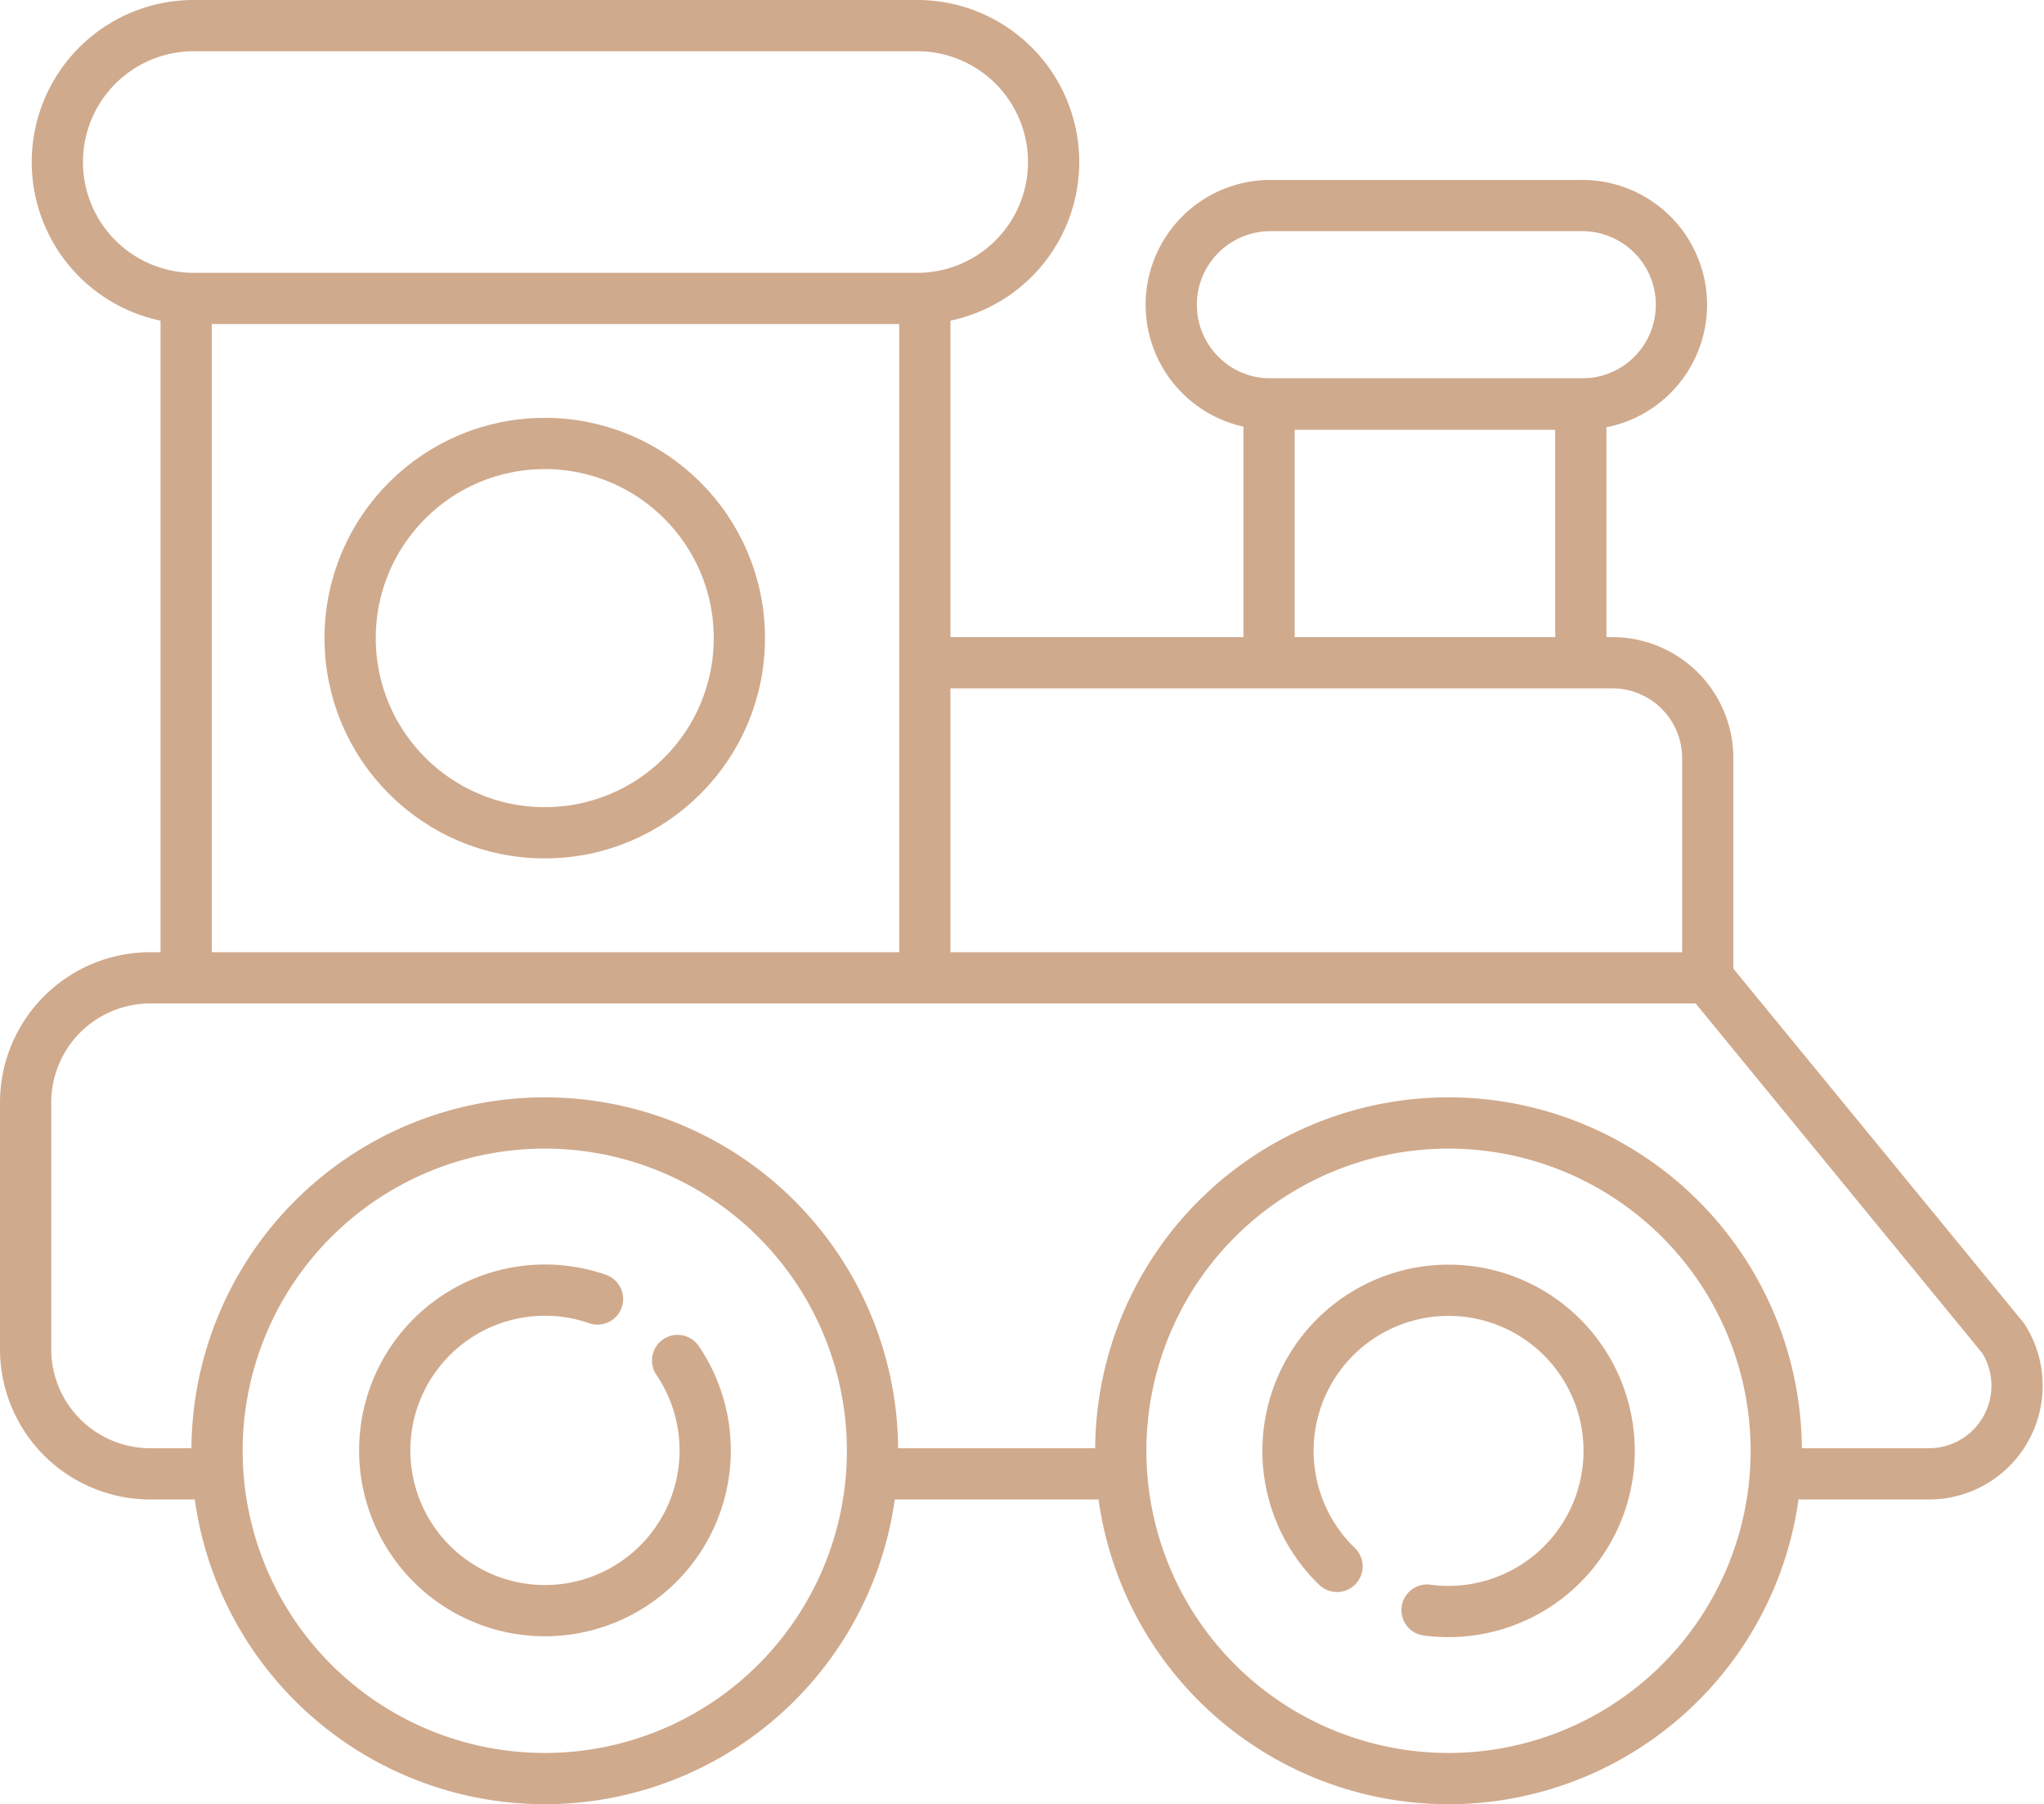 <svg xmlns="http://www.w3.org/2000/svg" width="99.744" height="88.025" viewBox="0 0 99.744 88.025">
  <g id="free_delivery_icon" data-name="free delivery icon" transform="translate(0.778 0.778)">
    <line id="Line_59" data-name="Line 59" y2="33.144" transform="translate(8.306 13.784)" fill="none" stroke="#d0aa8d" stroke-width="2.5"/>
    <path id="Path_784" data-name="Path 784" d="M64.278,53.34V20.2" transform="translate(-19.926 -6.412)" fill="none" stroke="#d0aa8d" stroke-width="2.5"/>
    <g id="Group_1646" data-name="Group 1646" transform="translate(0.472 0.472)">
      <g id="Group_1648" data-name="Group 1648">
        <path id="Path_785" data-name="Path 785" d="M45.24,14.311H9.772A6.656,6.656,0,0,1,9.772,1H45.24a6.656,6.656,0,0,1,0,13.311Z" transform="translate(-1.649 -1)" fill="none" stroke="#d0aa8d" stroke-width="2.5"/>
        <path id="Path_786" data-name="Path 786" d="M103.714,40.245V27.623H88.5V40.245" transform="translate(-27.823 -9.161)" fill="none" stroke="#d0aa8d" stroke-width="2.5"/>
        <path id="Path_787" data-name="Path 787" d="M101.573,23.341H86.36a4.841,4.841,0,0,1,0-9.681h15.214a4.841,4.841,0,1,1,0,9.681Z" transform="translate(-25.683 -4.881)" fill="none" stroke="#d0aa8d" stroke-width="2.5"/>
        <path id="Path_788" data-name="Path 788" d="M64.278,45.825h33.55a4.656,4.656,0,0,1,4.656,4.656V61.2" transform="translate(-20.398 -14.741)" fill="none" stroke="#d0aa8d" stroke-width="2.5"/>
        <path id="Path_789" data-name="Path 789" d="M86.389,92.193h7.493a4.3,4.3,0,0,0,3.62-6.616L83.086,67.992h-76A6.086,6.086,0,0,0,1,74.08V86.108a6.086,6.086,0,0,0,6.088,6.085H10.38" transform="translate(-1 -21.536)" fill="none" stroke="#d0aa8d" stroke-width="2.5"/>
        <line id="Line_60" data-name="Line 60" x1="12.194" transform="translate(41.286 70.657)" fill="none" stroke="#d0aa8d" stroke-width="2.5"/>
        <path id="Path_790" data-name="Path 790" d="M46.456,94.2A15.993,15.993,0,1,1,30.462,78.205,15.994,15.994,0,0,1,46.456,94.2Z" transform="translate(-5.129 -24.667)" fill="none" stroke="#d0aa8d" stroke-width="2.5"/>
        <path id="Path_791" data-name="Path 791" d="M40.551,93.4a7.819,7.819,0,1,1-3.908-3" transform="translate(-8.735 -28.274)" fill="none" stroke="#d0aa8d" stroke-linecap="round" stroke-width="2.5"/>
        <path id="Path_792" data-name="Path 792" d="M110.052,94.2A15.993,15.993,0,1,1,94.058,78.205,15.994,15.994,0,0,1,110.052,94.2Z" transform="translate(-24.624 -24.667)" fill="none" stroke="#d0aa8d" stroke-width="2.5"/>
        <path id="Path_793" data-name="Path 793" d="M92.224,103.446a7.836,7.836,0,1,1,5.44,2.2,7.9,7.9,0,0,1-1.047-.069" transform="translate(-28.23 -28.274)" fill="none" stroke="#d0aa8d" stroke-linecap="round" stroke-width="2.5"/>
        <circle id="Ellipse_190" data-name="Ellipse 190" cx="9.497" cy="9.497" r="9.497" transform="translate(15.836 20.386)" fill="none" stroke="#d0aa8d" stroke-width="2.5"/>
      </g>
    </g>
  </g>
</svg>
